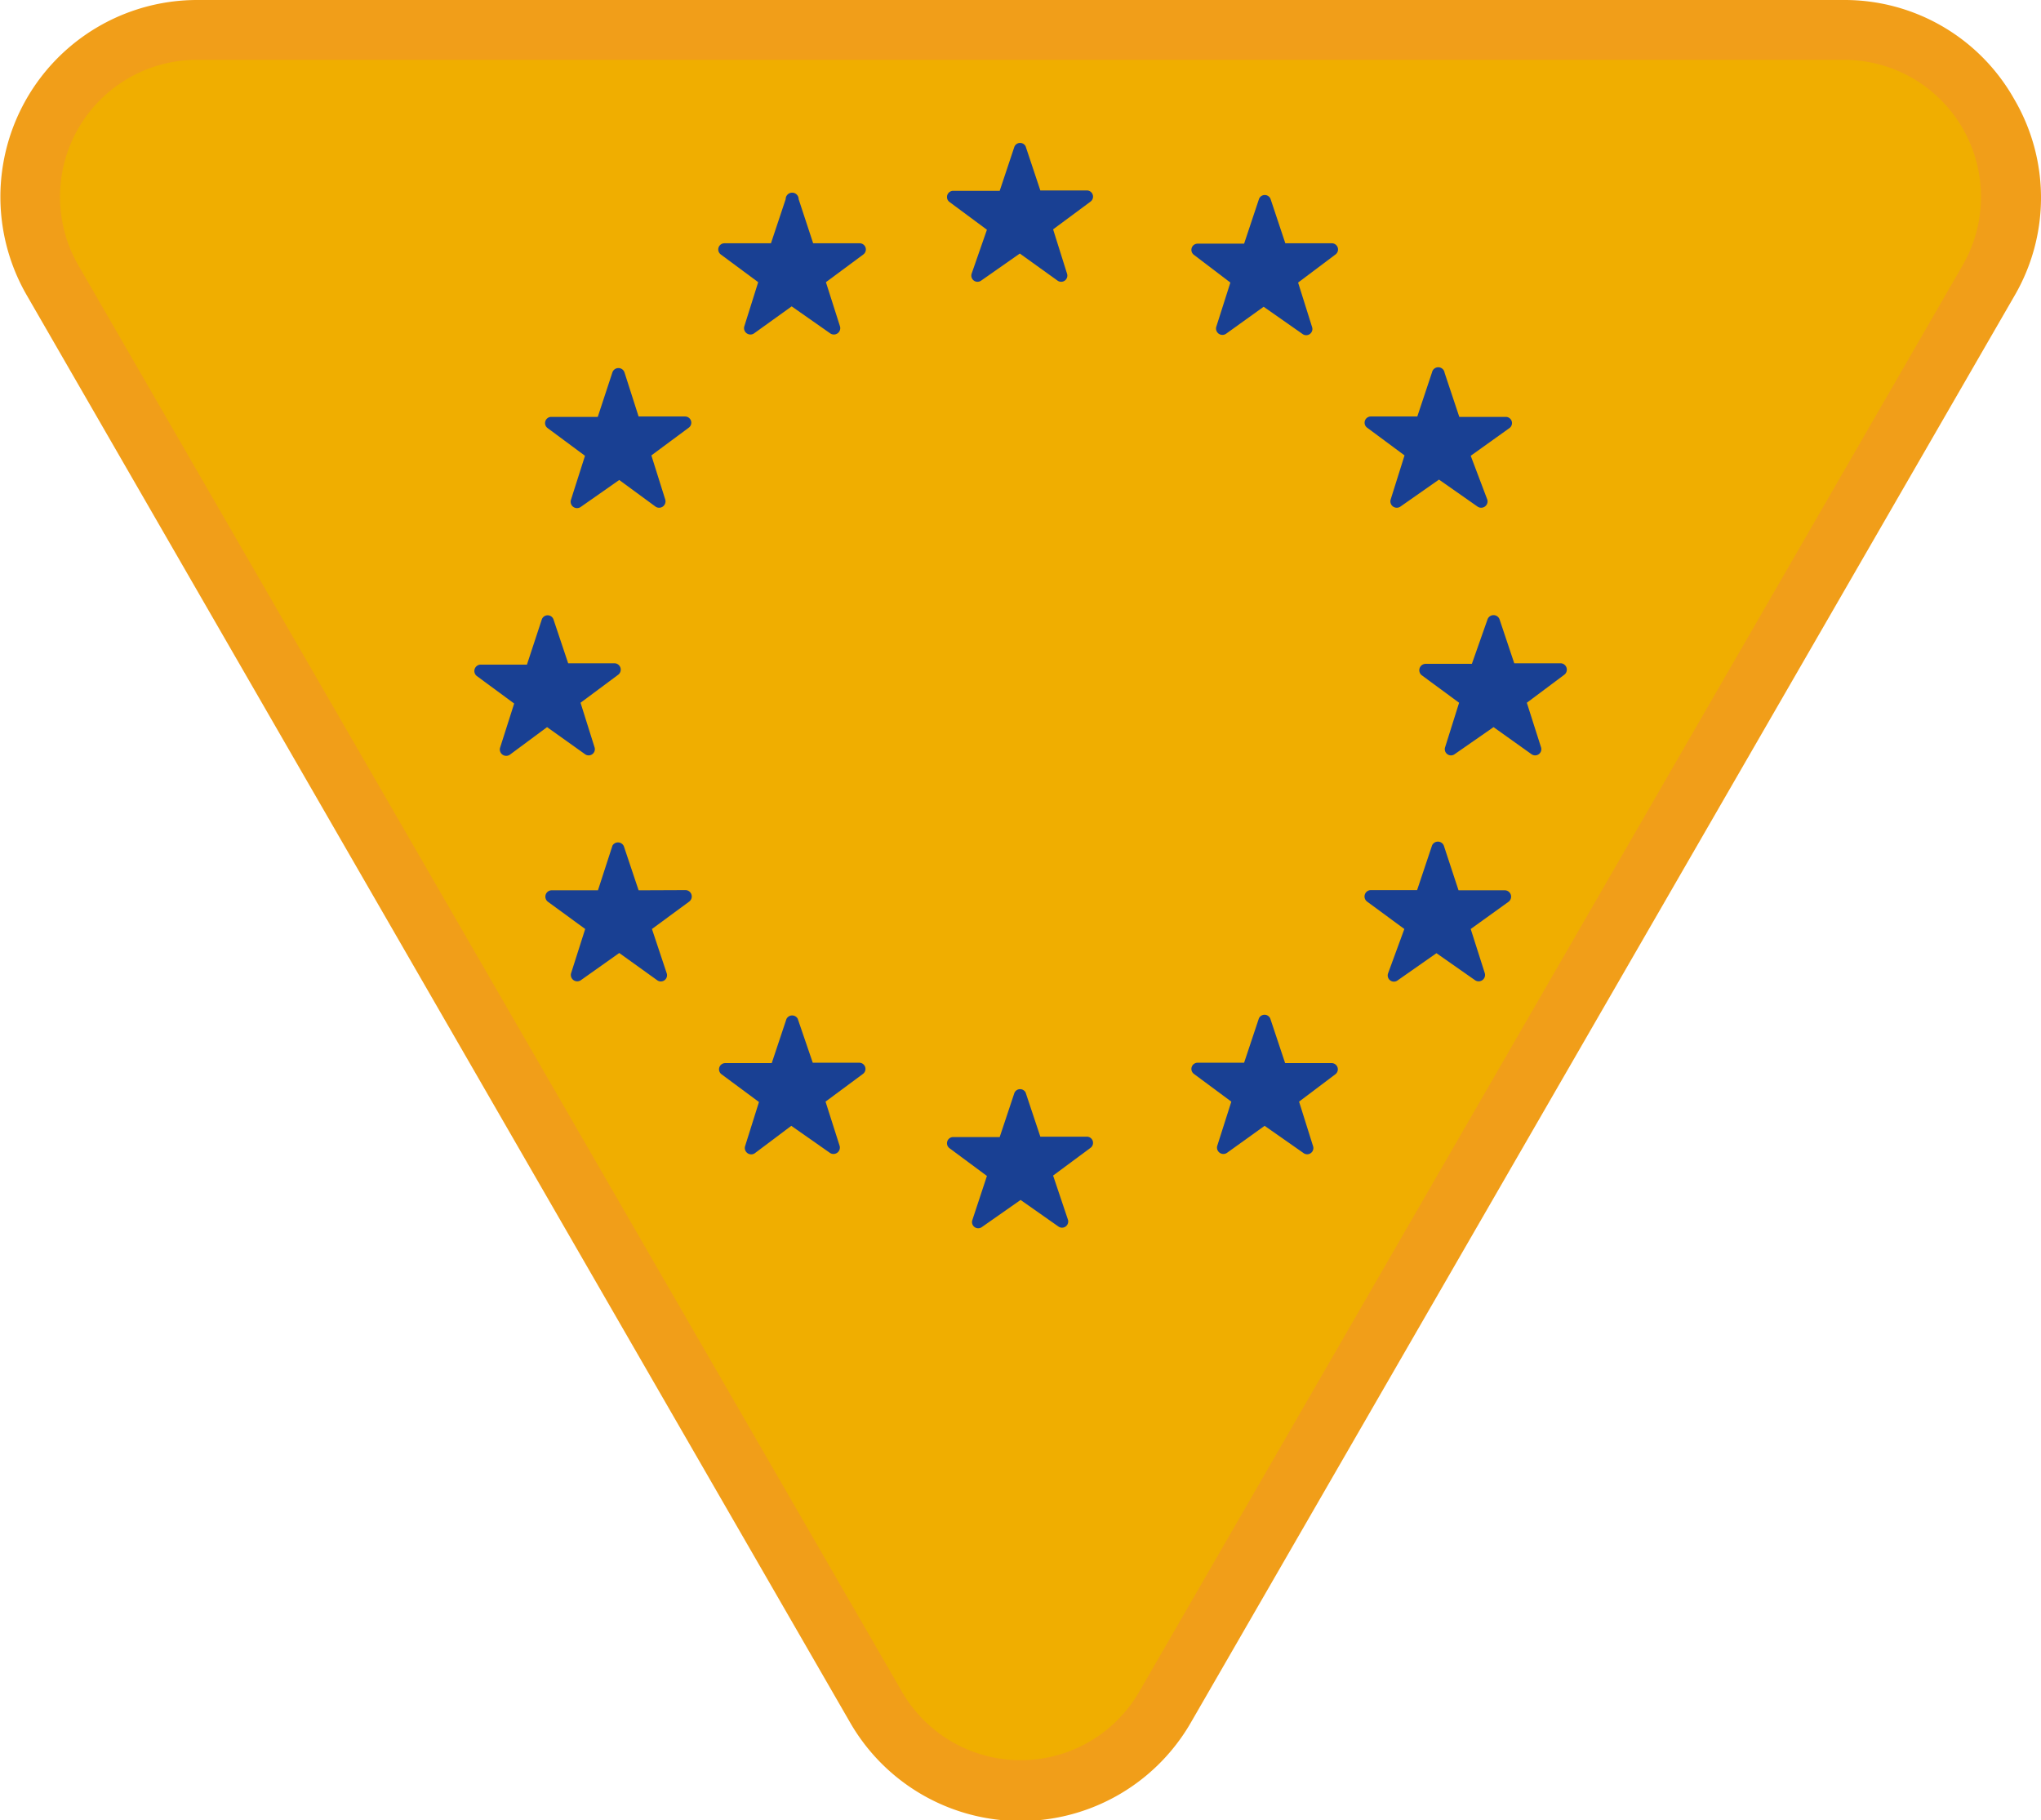 <svg id="Warstwa_1" data-name="Warstwa 1" xmlns="http://www.w3.org/2000/svg" viewBox="0 0 105.47 94.04"><defs><style>.cls-1{fill:#f0ae00;}.cls-2{fill:#f19e19;}.cls-3{fill:#194093;}</style></defs><title>sprawnosci-zuchowe</title><path class="cls-1" d="M52.74,92.49a8.54,8.54,0,0,1-7.47-4.31L2.72,14.48A8.62,8.62,0,0,1,10.18,1.54H95.29a8.63,8.63,0,0,1,7.47,12.94L60.2,88.18a8.53,8.53,0,0,1-7.46,4.31"/><path class="cls-2" d="M95.29,3.09a7.08,7.08,0,0,1,6.13,10.62L58.87,87.41a7.08,7.08,0,0,1-12.26,0L4.05,13.71A7.08,7.08,0,0,1,10.18,3.09H95.29m0-3.09H10.18a10.17,10.17,0,0,0-8.8,15.25L43.93,89a10.16,10.16,0,0,0,17.61,0l42.55-73.7a10.06,10.06,0,0,0,0-10.17A10.06,10.06,0,0,0,95.29,0"/><path class="cls-3" d="M53,7.56l.76,2.28,2.4,0a.32.32,0,0,1,.19.58l-1.93,1.43.72,2.29a.32.32,0,0,1-.49.36l-1.95-1.4-2,1.4a.32.32,0,0,1-.49-.36L51,11.87l-1.93-1.43a.32.32,0,0,1,.19-.58l2.4,0,.76-2.28A.32.32,0,0,1,53,7.56Z"/><path class="cls-3" d="M53,56.45l.76,2.28,2.4,0a.32.32,0,0,1,.19.58l-1.93,1.43L55.18,63a.32.32,0,0,1-.49.37L52.74,62l-2,1.4a.32.32,0,0,1-.49-.37L51,60.76l-1.93-1.43a.32.32,0,0,1,.19-.58l2.4,0,.76-2.28A.32.32,0,0,1,53,56.45Z"/><path class="cls-3" d="M77.49,32l.76,2.27,2.4,0a.33.33,0,0,1,.19.59L78.9,36.31l.73,2.29a.32.32,0,0,1-.5.36l-1.95-1.39-2,1.39a.32.32,0,0,1-.5-.36l.72-2.29-1.93-1.42a.33.33,0,0,1,.19-.59l2.4,0L76.87,32A.33.33,0,0,1,77.49,32Z"/><path class="cls-3" d="M28.6,32l.76,2.27,2.4,0a.33.33,0,0,1,.19.59L30,36.31l.72,2.29a.32.32,0,0,1-.5.36l-1.95-1.39L26.34,39a.33.33,0,0,1-.5-.36l.73-2.29-1.93-1.42a.33.33,0,0,1,.19-.59l2.4,0L28,32A.32.32,0,0,1,28.6,32Z"/><path class="cls-3" d="M32.27,19.24,33,21.52l2.4,0a.32.32,0,0,1,.19.58l-1.93,1.43.72,2.29a.33.33,0,0,1-.5.36L32,24.8,30,26.2a.33.33,0,0,1-.5-.36l.73-2.29-1.93-1.43a.32.32,0,0,1,.19-.58l2.4,0,.75-2.28A.33.33,0,0,1,32.27,19.24Z"/><path class="cls-3" d="M74.61,43.69,75.37,46l2.4,0a.33.33,0,0,1,.19.59L76,48l.73,2.29a.33.33,0,0,1-.5.36l-2-1.4-2,1.4a.32.32,0,0,1-.5-.36L72.57,48l-1.93-1.42a.33.33,0,0,1,.19-.59l2.4,0L74,43.69A.33.33,0,0,1,74.61,43.69Z"/><path class="cls-3" d="M65.66,10.29l.76,2.28,2.4,0a.32.32,0,0,1,.19.58L67.08,14.6l.72,2.29a.32.32,0,0,1-.5.36l-2-1.4-1.95,1.4a.33.33,0,0,1-.5-.36l.73-2.29L61.7,13.17a.32.32,0,0,1,.19-.58l2.4,0,.76-2.28A.32.32,0,0,1,65.66,10.29Z"/><path class="cls-3" d="M41.22,52.63,42,54.91l2.4,0a.32.32,0,0,1,.19.58l-1.93,1.43.73,2.29a.33.33,0,0,1-.5.36l-2-1.4L39,59.59a.33.33,0,0,1-.5-.36l.72-2.29-1.93-1.43a.32.32,0,0,1,.19-.58l2.4,0,.76-2.28A.33.33,0,0,1,41.22,52.63Z"/><path class="cls-3" d="M74,19.24l-.76,2.28-2.4,0a.32.32,0,0,0-.19.58l1.93,1.43-.72,2.29a.33.33,0,0,0,.5.36l2-1.4,2,1.4a.33.33,0,0,0,.5-.36L76,23.55,78,22.12a.32.32,0,0,0-.19-.58l-2.4,0-.76-2.28A.33.33,0,0,0,74,19.24Z"/><path class="cls-3" d="M31.65,43.69,30.9,46l-2.41,0a.33.33,0,0,0-.18.59L30.24,48l-.73,2.29a.33.33,0,0,0,.5.36L32,49.24l1.95,1.4a.32.32,0,0,0,.5-.36L33.69,48l1.93-1.42a.33.33,0,0,0-.19-.59L33,46l-.76-2.27A.33.33,0,0,0,31.65,43.69Z"/><path class="cls-3" d="M40.6,10.29l-.76,2.28-2.4,0a.32.32,0,0,0-.19.58l1.93,1.43-.72,2.29a.33.33,0,0,0,.5.36l1.95-1.4,2,1.4a.33.33,0,0,0,.5-.36l-.73-2.29,1.93-1.43a.32.32,0,0,0-.19-.58l-2.4,0-.75-2.28A.33.33,0,0,0,40.6,10.29Z"/><path class="cls-3" d="M65.05,52.63l-.76,2.28-2.4,0a.32.32,0,0,0-.19.58l1.93,1.43-.73,2.29a.33.33,0,0,0,.5.36l1.95-1.4,2,1.4a.32.32,0,0,0,.5-.36l-.72-2.29L69,55.51a.32.32,0,0,0-.19-.58l-2.4,0-.76-2.28A.32.32,0,0,0,65.05,52.63Z"/></svg>